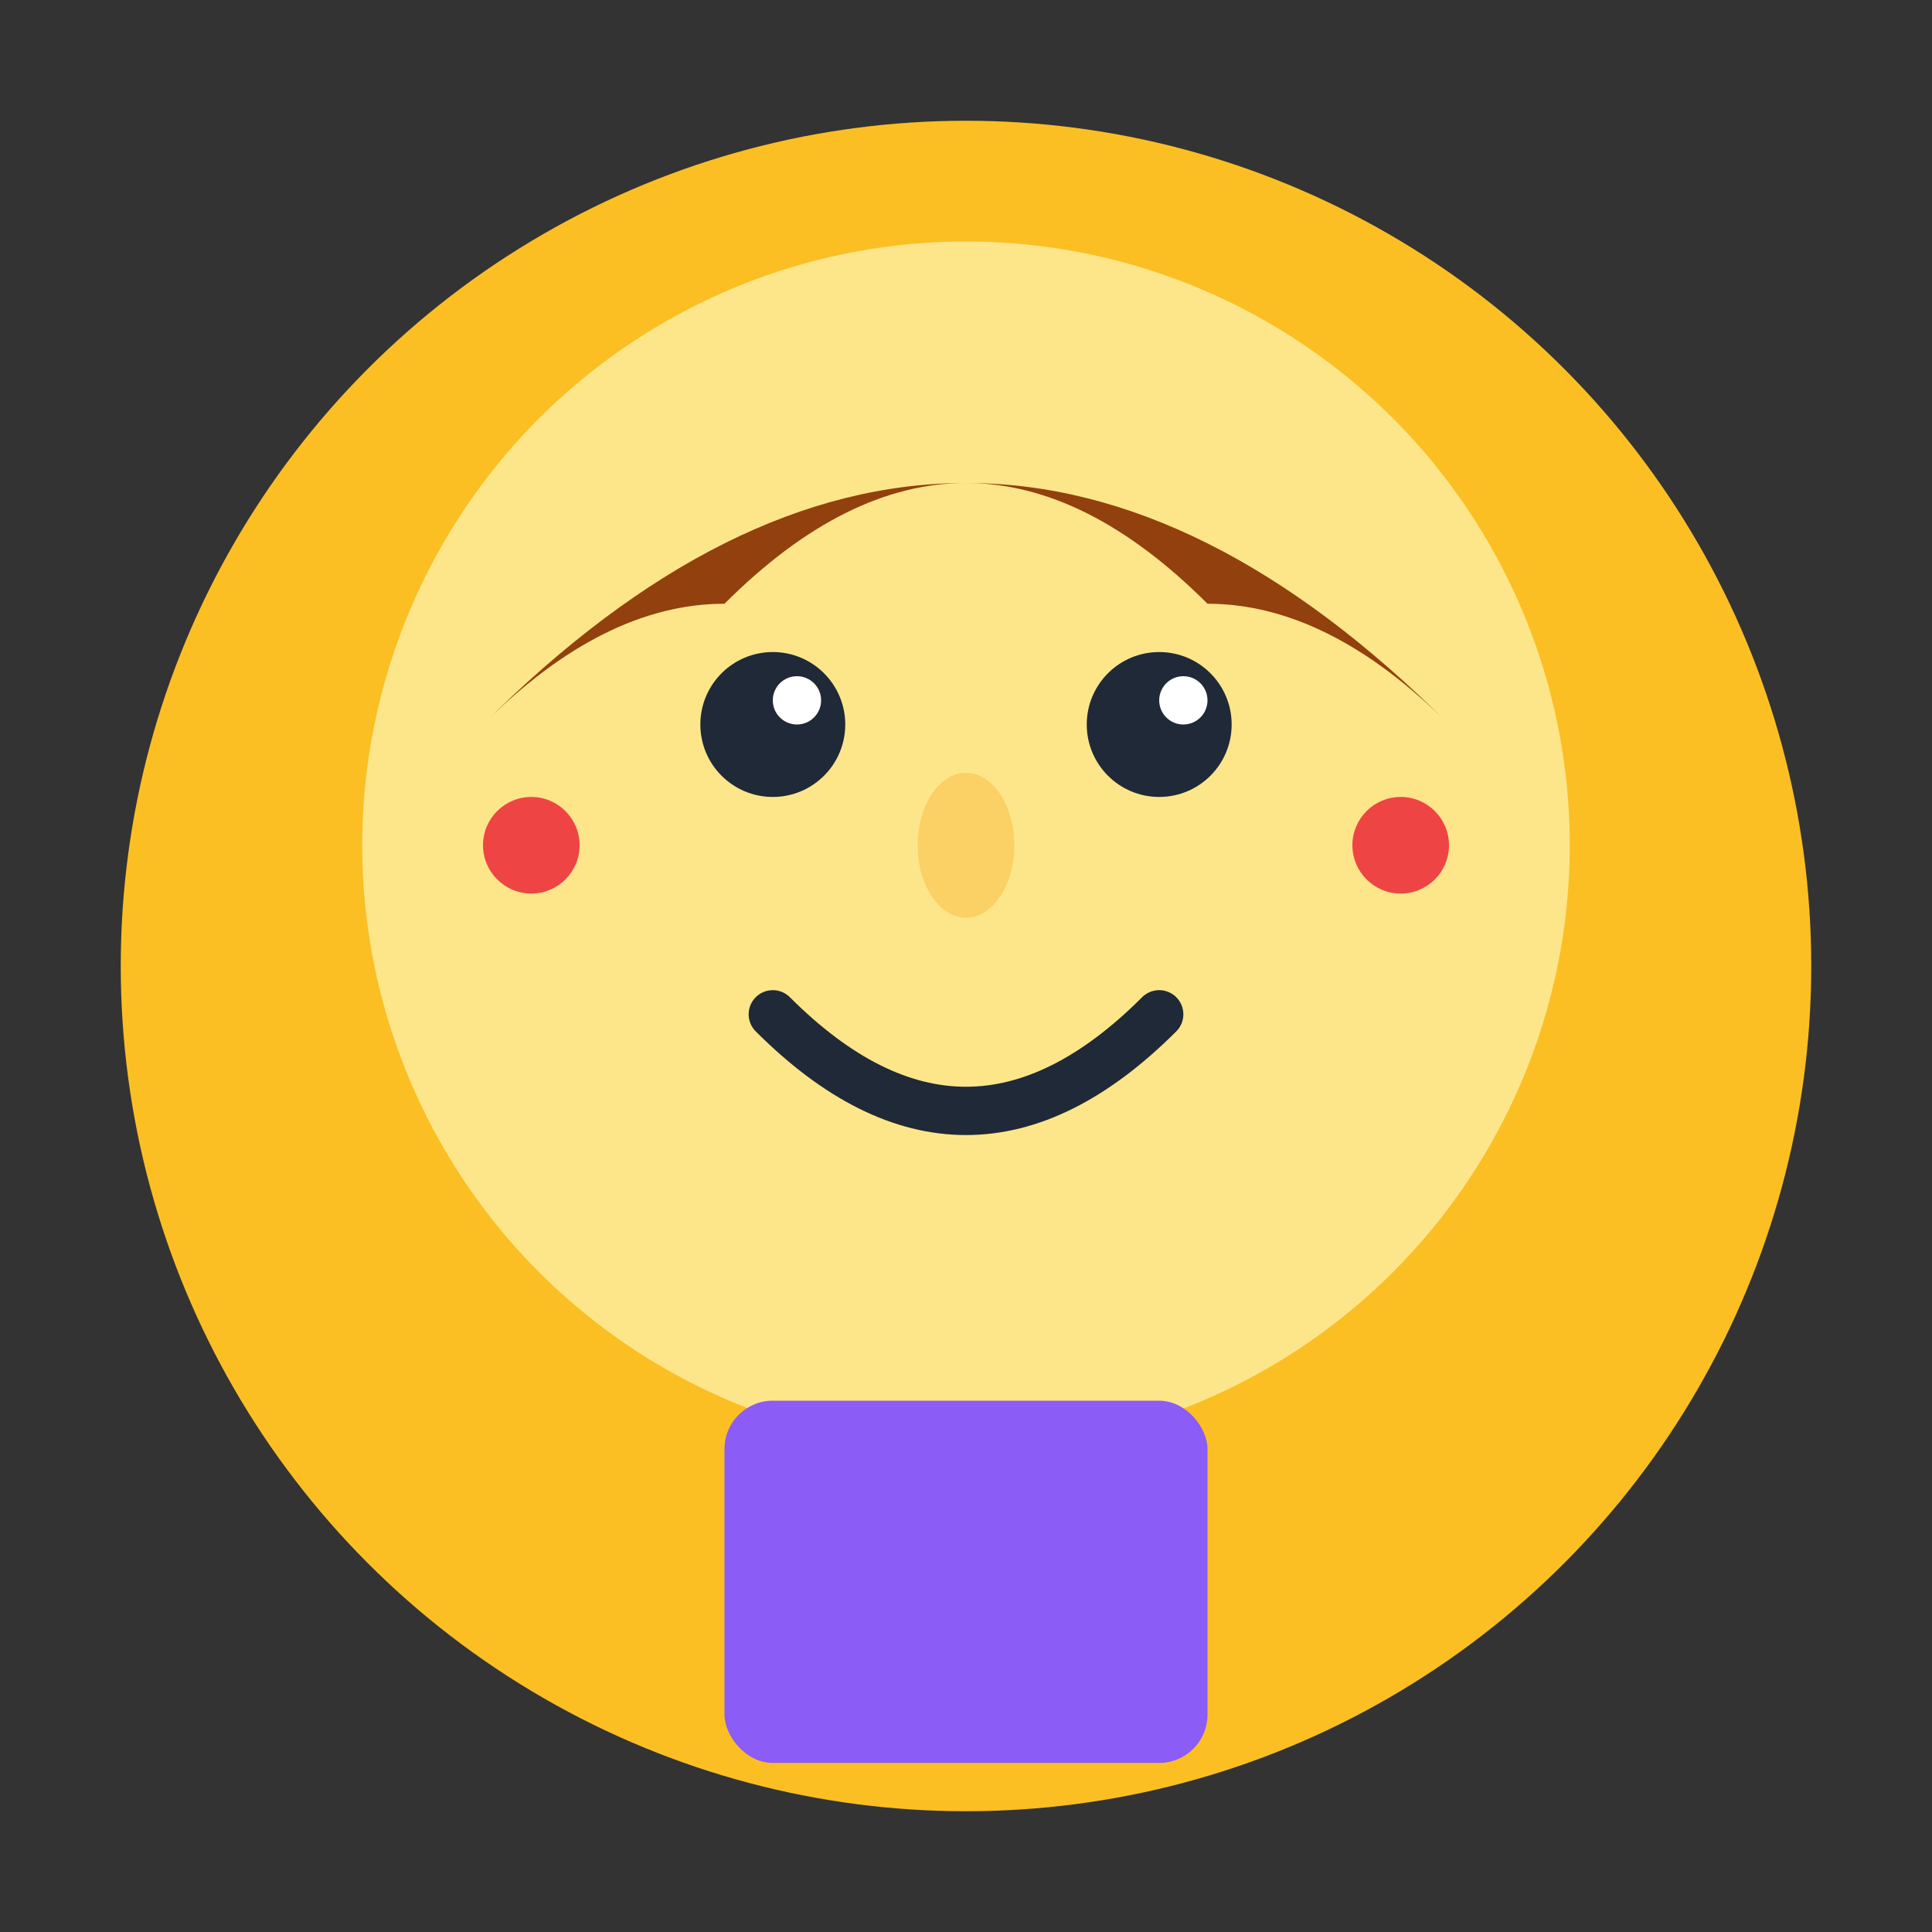 <svg width="80" height="80" viewBox="0 0 80 80" fill="none" xmlns="http://www.w3.org/2000/svg">
  <rect x="0" y="0" width="80" height="80" fill="#333333" stroke="none"/>
  <!-- Background Circle -->
  <circle cx="40" cy="40" r="35" fill="#FBBF24"/>
  
  <!-- Face -->
  <circle cx="40" cy="35" r="25" fill="#FDE68A"/>
  
  <!-- Hair -->
  <path d="M20 30 Q40 10 60 30 Q55 25 50 25 Q45 20 40 20 Q35 20 30 25 Q25 25 20 30" fill="#92400E"/>
  
  <!-- Eyes -->
  <circle cx="32" cy="30" r="3" fill="#1F2937"/>
  <circle cx="48" cy="30" r="3" fill="#1F2937"/>
  <circle cx="33" cy="29" r="1" fill="#FFFFFF"/>
  <circle cx="49" cy="29" r="1" fill="#FFFFFF"/>
  
  <!-- Nose -->
  <ellipse cx="40" cy="35" rx="2" ry="3" fill="#F59E0B" opacity="0.3"/>
  
  <!-- Mouth (Smile) -->
  <path d="M32 42 Q40 50 48 42" stroke="#1F2937" stroke-width="2" fill="none" stroke-linecap="round"/>
  
  <!-- Earrings -->
  <circle cx="22" cy="35" r="2" fill="#EF4444"/>
  <circle cx="58" cy="35" r="2" fill="#EF4444"/>
  
  <!-- Clothing suggestion -->
  <rect x="30" y="58" width="20" height="15" fill="#8B5CF6" rx="2"/>
</svg>
